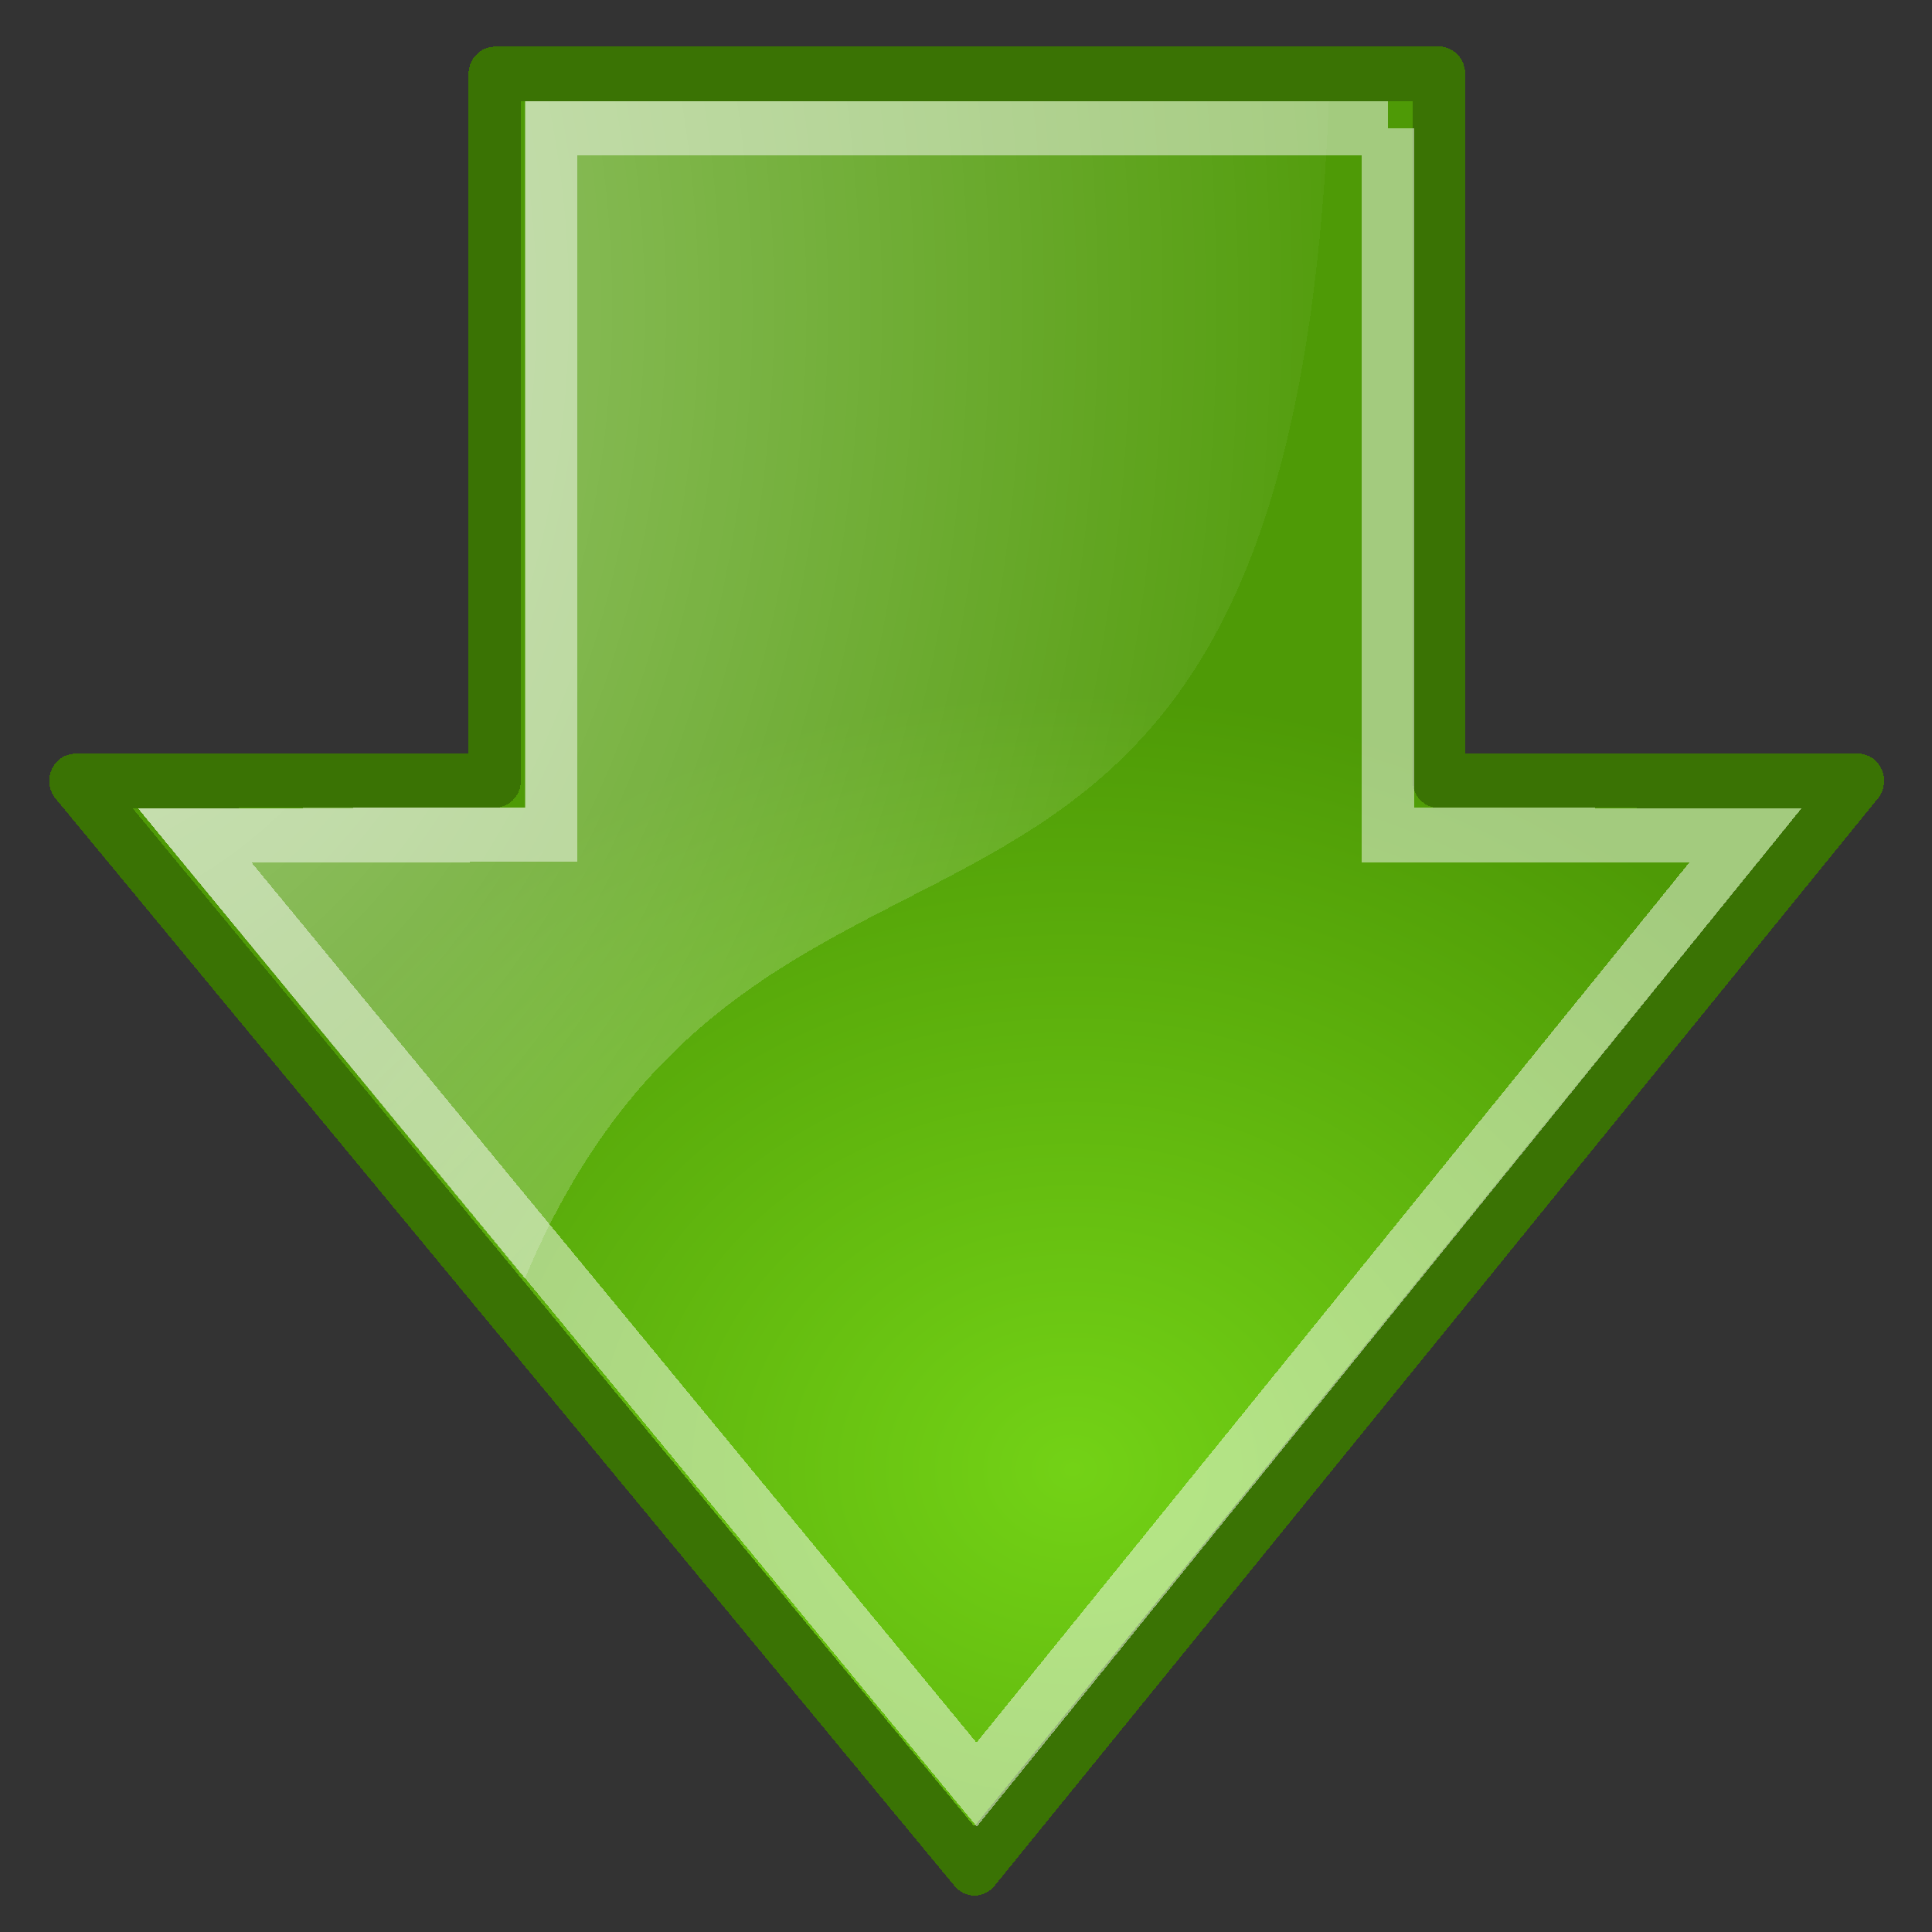 <?xml version="1.0" encoding="UTF-8" standalone="no"?>
<svg
   xmlns:dc="http://purl.org/dc/elements/1.1/"
   xmlns:cc="http://creativecommons.org/ns#"
   xmlns:rdf="http://www.w3.org/1999/02/22-rdf-syntax-ns#"
   xmlns:svg="http://www.w3.org/2000/svg"
   xmlns="http://www.w3.org/2000/svg"
   xmlns:sodipodi="http://sodipodi.sourceforge.net/DTD/sodipodi-0.dtd"
   xmlns:inkscape="http://www.inkscape.org/namespaces/inkscape"
   height="26"
   width="26"
   version="1.1"
   id="svg29"
   sodipodi:docname="go_down.svg"
   shape-rendering="crispEdges"
   inkscape:version="0.92.0 r15299">
  <rect width="100%" height="100%" fill="#333333" stroke="none"/>
  <sodipodi:namedview
     pagecolor="#ffffff"
     bordercolor="#666666"
     borderopacity="1"
     objecttolerance="10"
     gridtolerance="10"
     guidetolerance="10"
     inkscape:pageopacity="0"
     inkscape:pageshadow="2"
     inkscape:window-width="1226"
     inkscape:window-height="862"
     id="namedview31"
     showgrid="true"
     inkscape:zoom="26.885419"
     inkscape:cx="13.196431"
     inkscape:cy="11.394351"
     inkscape:window-x="550"
     inkscape:window-y="33"
     inkscape:window-maximized="0"
     inkscape:current-layer="g27">
    <inkscape:grid
       type="xygrid"
       id="grid22" />
  </sodipodi:namedview>
  <defs
     id="defs17">
    <radialGradient
       id="d"
       gradientUnits="userSpaceOnUse"
       cy="36.421"
       cx="24.837"
       gradientTransform="matrix(1.214,0,0,0.32,-6.164,4.36)"
       r="15.645">
      <stop
         offset="0"
         id="stop2" />
      <stop
         stop-opacity="0"
         offset="1"
         id="stop4" />
    </radialGradient>
    <radialGradient
       id="e"
       gradientUnits="userSpaceOnUse"
       cy="20.494"
       cx="35.293"
       gradientTransform="matrix(0,-0.843,1.023,0,0.588,42.586)"
       r="16.956">
      <stop
         stop-color="#73d216"
         offset="0"
         id="stop7" />
      <stop
         stop-color="#4e9a06"
         offset="1"
         id="stop9" />
    </radialGradient>
    <radialGradient
       id="f"
       gradientUnits="userSpaceOnUse"
       cy="1.535"
       cx="15.987"
       gradientTransform="matrix(0,-2.047,-1.558,0,44.116,66.933)"
       r="17.171">
      <stop
         stop-color="#fff"
         offset="0"
         id="stop12" />
      <stop
         stop-color="#fff"
         stop-opacity="0"
         offset="1"
         id="stop14" />
    </radialGradient>
  </defs>
  <g
     transform="matrix(-0.715,0,0,-0.695,30.064,28.399)"
     id="g27">
    <g
       id="g40"
       transform="matrix(0.984,0,0,1.053,0.654,-1.106)">
      <path
         inkscape:connector-curvature="0"
         id="path21"
         stroke-miterlimit="10"
         d="M 14.543,38.5 32.603,38.496 V 25.504 L 40.623,25.496 23.427,5.499 6.529,25.497 l 8.019,0.004 -0.005,12.999 z"
         style="color:#000000;fill:url(#e);fill-rule:evenodd;stroke:#3a7304;stroke-width:1.002;stroke-linecap:round;stroke-linejoin:round;stroke-miterlimit:10" />
      <path
         inkscape:connector-curvature="0"
         id="path23"
         d="m 39.43,24.993 -7.406,0.012 0.003,12.993 -15.379,-0.009 c 0.77,-18.341 10.722,-10.993 15.381,-21.647 l 7.401,8.652 z"
         style="color:#000000;opacity:0.508;fill:url(#f);fill-rule:evenodd" />
      <path
         inkscape:connector-curvature="0"
         id="path25"
         stroke-miterlimit="10"
         d="m 15.521,37.496 16.001,0.004 v -12.993 l 6.817,-0.016 -14.954,-17.452 -14.707,17.457 6.84,0.005 0.003,12.995 z"
         style="color:#000000;opacity:0.481;fill:none;stroke:#ffffff;stroke-miterlimit:10" />
    </g>
  </g>
</svg>
